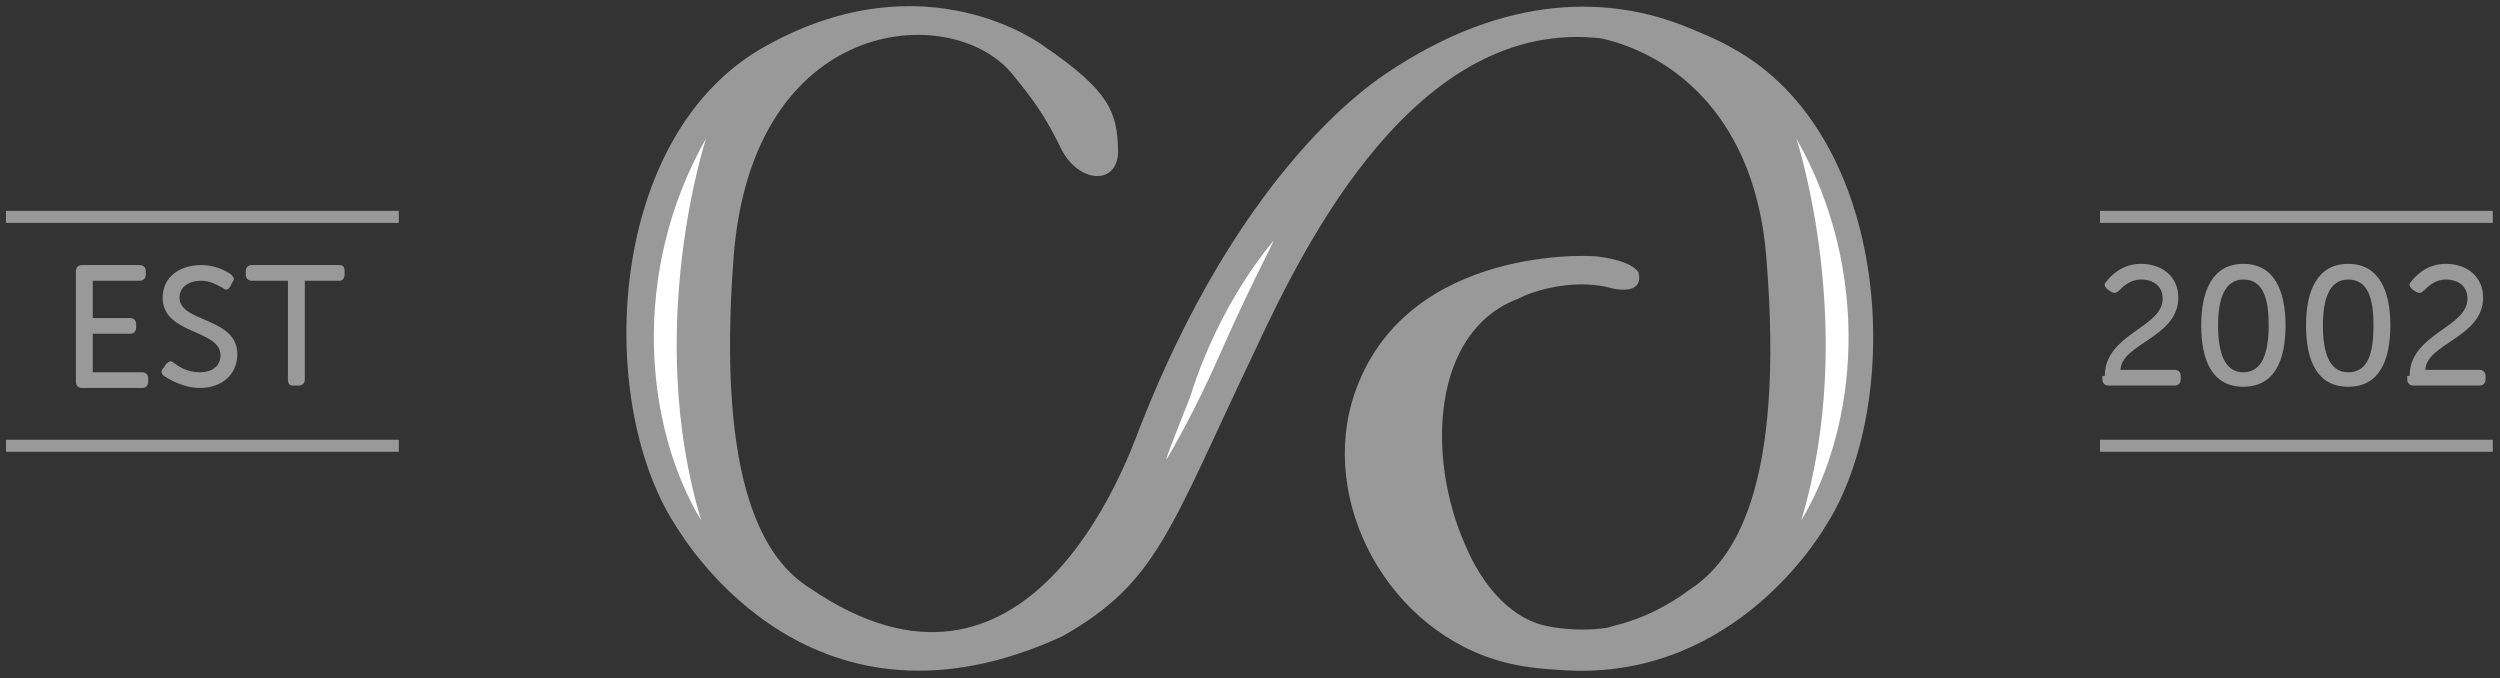 <?xml version="1.0" encoding="utf-8"?>
<!-- Generator: Adobe Illustrator 18.0.0, SVG Export Plug-In . SVG Version: 6.00 Build 0)  -->
<!DOCTYPE svg PUBLIC "-//W3C//DTD SVG 1.1//EN" "http://www.w3.org/Graphics/SVG/1.1/DTD/svg11.dtd">
<svg version="1.1" id="Layer_1" xmlns="http://www.w3.org/2000/svg" xmlns:xlink="http://www.w3.org/1999/xlink" x="0px" y="0px"
	 viewBox="0 0 207.5 56.3" enable-background="new 0 0 207.5 56.3" xml:space="preserve">
<rect x="0" y="0" width="207.5" height="56.3" fill="#333333" stroke="none"/>
<rect x="-60" y="-71.4" display="none" fill="#D1D3D4" width="321.7" height="195.7"/>
<path opacity="0.5" fill="#FFFFFF" d="M143.8,4c-1.4-0.8-2.7-1.3-3.9-1.8c-6-2.4-14.7-3-25,4c-1.9,1.3-12.2,8.6-20.3,29.3
	c-1.1,2.9-9.3,25.7-27.4,13.3c-3.5-2.2-7.8-8.1-6.3-27.6c1.6-19.9,17.9-21.1,23-15.2c1.8,2.2,2.8,3.5,4.2,6.4c1.5,2.9,4.8,3,4.7,0
	c-0.1-3-0.6-4.8-6.2-8.6c0,0-9.7-7.4-23,0C50.3,11.1,49.4,33.2,56,43.5c1.1,1.8,11.6,18.8,32.2,9.3c7.9-4.5,8.8-8.7,16.1-24
	c3.9-8.3,13.2-27.5,28.7-25.6c6.3,1.5,12.7,6.9,13.6,18.1c1.6,19.4-2.8,25.3-6.3,27.6c-2,1.5-4,2.4-5.8,2.9c0,0,0,0,0,0
	c-0.4,0.1-0.8,0.2-1.1,0.3c-2.5,0.4-4.8-0.1-4.8-0.1c-3-0.5-5.5-3.2-7-6.8c-3.2-7.2-2.8-17.7,4.4-20.4c1.3-0.7,4.4-1.6,7.3-1
	c1.3,0.4,3.1,0.5,2.7-1.2c-0.5-0.7-1.8-1.1-3.3-1.3c-1.5-0.2-16.8-0.6-20.5,12.1c-2.6,9.2,3.8,19.9,13.7,21.8l0,0
	c1.4,0.3,3.5,0.4,3.5,0.4c13.9,1.1,21.2-10.4,22.1-11.9C158.1,33.5,157.1,11.3,143.8,4z"/>
<path fill="#FFFFFF" d="M58.6,11.5c0,0-5.2,15.8-0.4,31.7C53.5,35.4,52.3,22.6,58.6,11.5z"/>
<path fill="#FFFFFF" d="M149.1,11.5c0,0,5.2,15.8,0.4,31.7C154.2,35.4,155.4,22.6,149.1,11.5z"/>
<path fill="#FFFFFF" d="M105.7,20c0,0-4.4,4.9-6.9,12.9c-1.3,3.3-2.3,5.8-1.9,5.1c0.3-0.5,2.3-3.9,4.4-8.7
	C103.4,24.5,105.8,19.9,105.7,20z"/>
<g opacity="0.5">
	<path fill="#FFFFFF" d="M6.3,22.5c0-0.3,0.2-0.5,0.5-0.5h4.8c0.3,0,0.5,0.2,0.5,0.5v0.3c0,0.3-0.2,0.5-0.5,0.5H7.7v3.1h3.1
		c0.3,0,0.5,0.2,0.5,0.5v0.3c0,0.3-0.2,0.5-0.5,0.5H7.7v3.2h4.1c0.3,0,0.5,0.2,0.5,0.5v0.3c0,0.3-0.2,0.5-0.5,0.5H6.8
		c-0.3,0-0.5-0.2-0.5-0.5V22.5z"/>
	<path fill="#FFFFFF" d="M13.6,30.5l0.2-0.3c0.2-0.2,0.4-0.3,0.6-0.1c0.4,0.3,1.1,0.8,2.2,0.8c1.1,0,1.7-0.6,1.7-1.4
		c0-2.2-4.8-1.7-4.8-4.8c0-1.7,1.4-2.7,3.2-2.7c1.2,0,2.1,0.5,2.5,0.8c0.2,0.2,0.3,0.4,0.1,0.6l-0.2,0.4c-0.2,0.3-0.4,0.3-0.6,0.1
		c-0.4-0.2-1-0.6-1.8-0.6c-1,0-1.8,0.5-1.8,1.4c0,2.1,4.8,1.6,4.8,4.7c0,1.6-1.2,2.8-3.1,2.8c-1.4,0-2.5-0.7-3-1
		C13.4,31,13.3,30.8,13.6,30.5z"/>
	<path fill="#FFFFFF" d="M23.8,23.3h-2.9c-0.3,0-0.5-0.2-0.5-0.5v-0.3c0-0.3,0.2-0.5,0.5-0.5h7.3c0.3,0,0.4,0.2,0.4,0.5v0.3
		c0,0.3-0.2,0.5-0.4,0.5h-2.9v8.2c0,0.3-0.2,0.5-0.5,0.5h-0.5c-0.3,0-0.4-0.2-0.4-0.5V23.3z"/>
</g>
<line opacity="0.5" fill="none" stroke="#FFFFFF" stroke-miterlimit="10" x1="0.5" y1="18" x2="33.1" y2="18"/>
<line opacity="0.5" fill="none" stroke="#FFFFFF" stroke-miterlimit="10" x1="0.5" y1="37" x2="33.1" y2="37"/>
<g opacity="0.5">
	<path fill="#FFFFFF" d="M174.7,31.2c0-3.5,4.8-4,4.8-6.4c0-1-0.7-1.6-1.8-1.6c-0.9,0-1.5,0.6-1.8,0.9c-0.2,0.2-0.4,0.3-0.7,0.1
		l-0.3-0.2c-0.2-0.2-0.3-0.4-0.1-0.6c0.4-0.5,1.3-1.5,2.9-1.5c1.8,0,3.1,1.1,3.1,2.8c0,3.3-4.7,3.8-4.8,6h4.5c0.3,0,0.5,0.2,0.5,0.5
		v0.3c0,0.3-0.2,0.5-0.5,0.5h-5.5c-0.3,0-0.5-0.2-0.5-0.5V31.2z"/>
	<path fill="#FFFFFF" d="M182.7,27c0-2.8,0.9-5.1,3.5-5.1c2.6,0,3.5,2.3,3.5,5.1c0,2.9-0.9,5.1-3.5,5.1
		C183.6,32.1,182.7,29.9,182.7,27z M188.3,27c0-2.1-0.4-3.8-2.1-3.8c-1.6,0-2.1,1.7-2.1,3.8c0,2.2,0.5,3.9,2.1,3.9
		C187.8,30.9,188.3,29.2,188.3,27z"/>
	<path fill="#FFFFFF" d="M191.4,27c0-2.8,0.9-5.1,3.5-5.1c2.6,0,3.5,2.3,3.5,5.1c0,2.9-0.9,5.1-3.5,5.1
		C192.3,32.1,191.4,29.9,191.4,27z M197,27c0-2.1-0.4-3.8-2.1-3.8c-1.6,0-2.1,1.7-2.1,3.8c0,2.2,0.5,3.9,2.1,3.9
		C196.6,30.9,197,29.2,197,27z"/>
	<path fill="#FFFFFF" d="M200,31.2c0-3.5,4.8-4,4.8-6.4c0-1-0.7-1.6-1.8-1.6c-0.9,0-1.5,0.6-1.8,0.9c-0.2,0.2-0.4,0.3-0.7,0.1
		l-0.3-0.2c-0.2-0.2-0.3-0.4-0.1-0.6c0.4-0.5,1.3-1.5,2.9-1.5c1.8,0,3.1,1.1,3.1,2.8c0,3.3-4.7,3.8-4.8,6h4.5c0.3,0,0.5,0.2,0.5,0.5
		v0.3c0,0.3-0.2,0.5-0.5,0.5h-5.5c-0.3,0-0.5-0.2-0.5-0.5V31.2z"/>
</g>
<line opacity="0.5" fill="none" stroke="#FFFFFF" stroke-miterlimit="10" x1="174.3" y1="18" x2="206.9" y2="18"/>
<line opacity="0.5" fill="none" stroke="#FFFFFF" stroke-miterlimit="10" x1="174.3" y1="37" x2="206.9" y2="37"/>
</svg>
